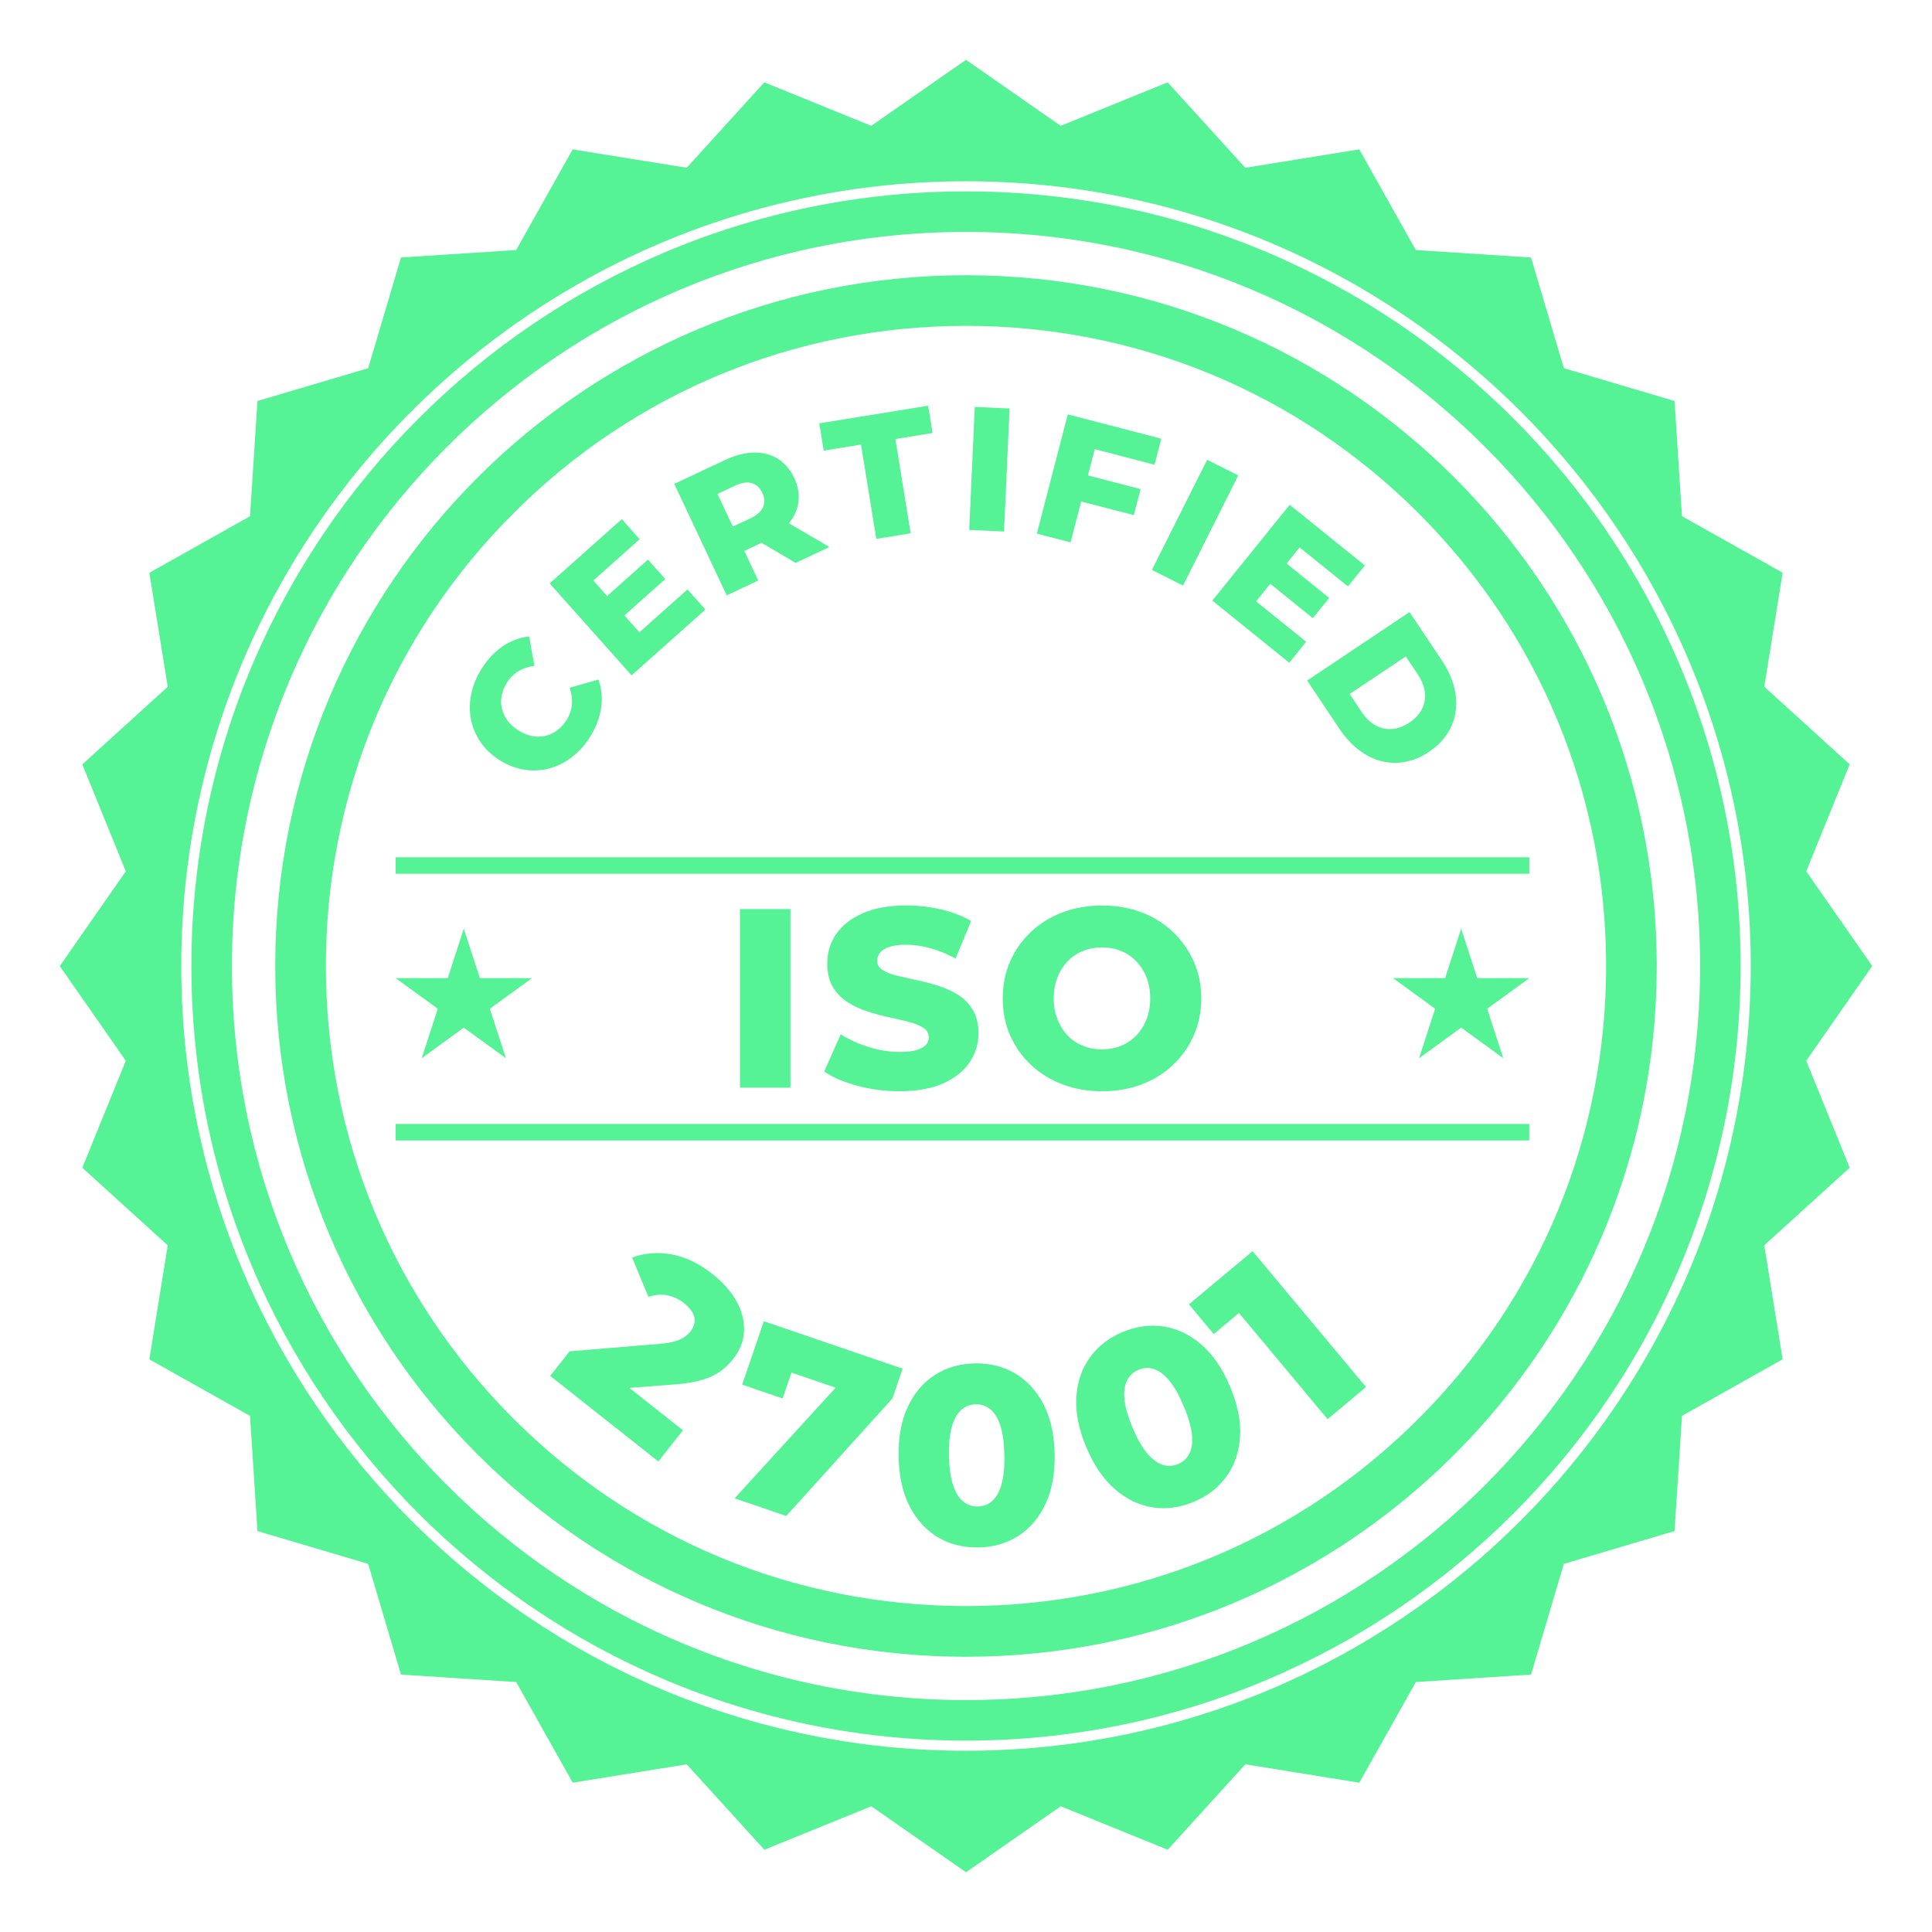 <?xml version="1.0" encoding="UTF-8"?>
<svg xmlns="http://www.w3.org/2000/svg" version="1.1" viewBox="0 0 500 500">
  <defs>
    <style>
      .cls-1 {
        fill: #55f396;
      }
    </style>
  </defs>
  <!-- Generator: Adobe Illustrator 28.6.0, SVG Export Plug-In . SVG Version: 1.2.0 Build 709)  -->
  <g>
    <g id="Layer_1">
      <g>
        <g>
          <path class="cls-1" d="M142.38,356.09l5.03-6.37,23.4-1.94c1.66-.13,2.99-.36,4-.68s1.81-.7,2.41-1.14,1.09-.9,1.47-1.38c.92-1.16,1.25-2.38,1-3.63s-1.15-2.5-2.69-3.72c-1.3-1.03-2.75-1.7-4.34-2.01s-3.2-.17-4.84.43l-4.22-10.18c3.12-1.2,6.49-1.49,10.11-.85,3.61.63,7.19,2.34,10.71,5.13,2.77,2.19,4.85,4.56,6.23,7.1,1.38,2.54,2.02,5.1,1.9,7.68-.12,2.58-1.06,4.98-2.82,7.2-.92,1.16-1.99,2.2-3.2,3.1-1.22.9-2.77,1.65-4.65,2.24-1.89.59-4.31,1-7.27,1.22l-18.47,1.41,1.15-4.93,19.46,15.39-6.37,8.06-27.98-22.13Z"/>
          <path class="cls-1" d="M190.12,387.76l30.18-33.05,1.5,6.32-21.99-7.52,6.94-3.92-4.21,12.33-10.47-3.58,5.61-16.41,35.92,12.28-2.62,7.68-27.49,30.44-13.38-4.57Z"/>
          <path class="cls-1" d="M253.29,400.47c-3.93.08-7.43-.78-10.5-2.59-3.07-1.81-5.52-4.47-7.34-7.96-1.82-3.5-2.78-7.78-2.89-12.84s.68-9.38,2.35-12.95c1.67-3.57,4-6.33,6.99-8.26,2.99-1.94,6.45-2.95,10.38-3.03,3.88-.08,7.36.79,10.43,2.6s5.52,4.47,7.34,7.96c1.82,3.5,2.78,7.78,2.89,12.84.11,5.06-.68,9.38-2.35,12.95-1.67,3.57-4,6.33-6.99,8.26-2.99,1.94-6.43,2.95-10.31,3.03ZM253.07,389.87c1.4-.03,2.62-.49,3.67-1.39,1.05-.89,1.86-2.32,2.43-4.27s.82-4.52.75-7.71c-.07-3.23-.43-5.8-1.08-7.7-.65-1.91-1.52-3.28-2.61-4.14-1.09-.85-2.33-1.26-3.72-1.23-1.4.03-2.62.49-3.67,1.39-1.05.9-1.87,2.31-2.46,4.24-.59,1.93-.85,4.51-.79,7.74.07,3.18.44,5.74,1.11,7.67.67,1.93,1.55,3.32,2.64,4.17,1.09.85,2.33,1.26,3.73,1.23Z"/>
          <path class="cls-1" d="M309,388.65c-3.62,1.52-7.19,2.01-10.71,1.45-3.52-.55-6.77-2.12-9.75-4.7-2.98-2.58-5.45-6.2-7.41-10.87-1.96-4.67-2.82-8.97-2.58-12.9.24-3.93,1.39-7.35,3.46-10.26,2.07-2.9,4.91-5.12,8.53-6.64,3.58-1.5,7.13-1.98,10.65-1.43,3.52.55,6.77,2.12,9.75,4.7s5.45,6.21,7.41,10.87c1.96,4.67,2.82,8.97,2.58,12.9-.24,3.93-1.39,7.35-3.46,10.26-2.07,2.91-4.89,5.11-8.47,6.62ZM304.89,378.88c1.29-.54,2.25-1.42,2.9-2.64.65-1.22.88-2.84.69-4.87-.19-2.03-.9-4.51-2.14-7.44-1.25-2.98-2.53-5.23-3.84-6.76-1.31-1.53-2.62-2.49-3.95-2.88s-2.63-.32-3.92.23c-1.29.54-2.26,1.42-2.9,2.64-.65,1.22-.89,2.84-.73,4.85.16,2.02.87,4.51,2.12,7.49,1.23,2.94,2.52,5.18,3.86,6.72,1.34,1.55,2.67,2.51,3.99,2.9,1.32.39,2.63.32,3.92-.23Z"/>
          <path class="cls-1" d="M343.58,367.28l-26.38-31.61,7.71.56-10.8,9.02-6.42-7.69,16.48-13.76,29.36,35.17-9.95,8.31Z"/>
        </g>
        <g>
          <path class="cls-1" d="M129.39,196.79c-8.23-5.13-10.14-15.06-4.8-23.64,3.11-4.99,7.43-7.87,12.35-8.45l1.37,7.61c-3.11.42-5.53,1.81-7.14,4.4-2.77,4.44-1.6,9.46,3.03,12.35,4.64,2.89,9.66,1.72,12.43-2.72,1.61-2.59,1.79-5.37.8-8.35l7.44-2.12c1.65,4.67.96,9.83-2.15,14.81-5.35,8.58-15.11,11.24-23.34,6.11Z"/>
          <path class="cls-1" d="M177.93,152.56l4.63,5.2-19.11,17.02-21.2-23.8,18.67-16.63,4.63,5.2-12,10.69,3.57,4.01,10.57-9.42,4.48,5.03-10.57,9.42,3.88,4.35,12.44-11.09Z"/>
          <path class="cls-1" d="M197.07,140.49l-4.45,2.09,3.61,7.66-8.16,3.84-13.57-28.85,13.19-6.2c7.87-3.7,14.73-1.95,17.84,4.64,2,4.24,1.41,8.35-1.36,11.76l10.49,6.14-8.74,4.11-8.84-5.2ZM190.21,125.7l-4.53,2.13,3.98,8.45,4.53-2.13c3.38-1.59,4.33-3.95,3.09-6.59-1.26-2.68-3.69-3.45-7.07-1.86Z"/>
          <path class="cls-1" d="M222.83,115.06l-9.66,1.56-1.14-7.06,28.18-4.56,1.14,7.06-9.62,1.56,3.95,24.4-8.9,1.44-3.95-24.4Z"/>
          <path class="cls-1" d="M252.27,105.31l9.01.41-1.44,31.84-9.01-.41,1.44-31.84Z"/>
          <path class="cls-1" d="M283.32,116.25l-1.76,6.79,13.62,3.54-1.75,6.74-13.62-3.53-2.75,10.58-8.73-2.27,8.01-30.85,24.2,6.28-1.75,6.74-15.47-4.02Z"/>
          <path class="cls-1" d="M312.4,119l8.06,4.04-14.29,28.5-8.06-4.04,14.29-28.5Z"/>
          <path class="cls-1" d="M338.03,166.09l-4.37,5.42-19.91-16.07,20.02-24.8,19.45,15.7-4.37,5.42-12.51-10.09-3.37,4.18,11.02,8.89-4.23,5.24-11.02-8.89-3.66,4.54,12.97,10.47Z"/>
          <path class="cls-1" d="M364.79,158.41l8.37,12.53c5.87,8.78,4.78,18.21-3.36,23.65-8.14,5.44-17.27,2.84-23.14-5.94l-8.37-12.53,26.49-17.71ZM352.45,184.34c3.01,4.5,7.72,5.73,12.3,2.67,4.58-3.06,5.24-7.88,2.23-12.39l-3.16-4.73-14.53,9.71,3.16,4.73Z"/>
        </g>
        <g>
          <path class="cls-1" d="M191.5,281.49v-46.22h13.07v46.22h-13.07Z"/>
          <path class="cls-1" d="M232.77,282.41c-3.79,0-7.43-.47-10.93-1.42-3.5-.95-6.35-2.17-8.55-3.67l4.29-9.64c2.07,1.32,4.46,2.41,7.16,3.27,2.71.86,5.4,1.29,8.09,1.29,1.8,0,3.26-.16,4.36-.49s1.9-.77,2.41-1.32c.51-.55.76-1.2.76-1.95,0-1.06-.48-1.89-1.45-2.51-.97-.62-2.22-1.12-3.76-1.52s-3.25-.79-5.12-1.19c-1.87-.4-3.74-.9-5.61-1.52-1.87-.62-3.58-1.42-5.12-2.41-1.54-.99-2.8-2.29-3.76-3.9-.97-1.61-1.45-3.64-1.45-6.11,0-2.77.76-5.28,2.28-7.53s3.8-4.05,6.83-5.41c3.04-1.36,6.82-2.05,11.36-2.05,3.04,0,6.02.34,8.95,1.02,2.93.68,5.54,1.68,7.82,3l-4.03,9.71c-2.2-1.19-4.38-2.08-6.54-2.67-2.16-.59-4.25-.89-6.27-.89-1.8,0-3.26.19-4.36.56-1.1.37-1.89.87-2.38,1.49-.48.62-.73,1.32-.73,2.11,0,1.01.47,1.82,1.42,2.41.95.6,2.2,1.08,3.76,1.45,1.56.38,3.28.76,5.15,1.16,1.87.4,3.74.89,5.61,1.49,1.87.59,3.58,1.39,5.12,2.38,1.54.99,2.78,2.29,3.73,3.89.95,1.61,1.42,3.62,1.42,6.04,0,2.69-.76,5.16-2.28,7.43-1.52,2.27-3.79,4.08-6.8,5.45-3.02,1.36-6.81,2.05-11.39,2.05Z"/>
          <path class="cls-1" d="M285.19,282.41c-3.7,0-7.11-.59-10.23-1.78-3.13-1.19-5.84-2.87-8.16-5.05s-4.1-4.72-5.38-7.63c-1.28-2.91-1.91-6.1-1.91-9.57s.64-6.67,1.91-9.57c1.28-2.91,3.07-5.45,5.38-7.63s5.03-3.86,8.16-5.05c3.13-1.19,6.54-1.78,10.23-1.78s7.16.59,10.27,1.78,5.8,2.87,8.09,5.05c2.29,2.18,4.08,4.72,5.38,7.63,1.3,2.9,1.95,6.1,1.95,9.57s-.65,6.68-1.95,9.61c-1.3,2.93-3.09,5.47-5.38,7.63-2.29,2.16-4.99,3.83-8.09,5.02-3.1,1.19-6.53,1.78-10.27,1.78ZM285.19,271.58c1.76,0,3.4-.31,4.92-.92,1.52-.62,2.84-1.51,3.96-2.67,1.12-1.17,2-2.56,2.64-4.19.64-1.63.96-3.43.96-5.41s-.32-3.84-.96-5.45c-.64-1.61-1.52-2.99-2.64-4.16-1.12-1.17-2.44-2.06-3.96-2.67-1.52-.62-3.16-.92-4.92-.92s-3.4.31-4.92.92c-1.52.62-2.84,1.51-3.96,2.67-1.12,1.17-2,2.55-2.64,4.16-.64,1.61-.96,3.42-.96,5.45s.32,3.79.96,5.41,1.52,3.03,2.64,4.19c1.12,1.17,2.44,2.06,3.96,2.67,1.52.62,3.16.92,4.92.92Z"/>
        </g>
        <g>
          <polygon class="cls-1" points="120.03 240.33 124.2 253.14 137.67 253.14 126.77 261.06 130.93 273.87 120.03 265.95 109.14 273.87 113.3 261.06 102.4 253.14 115.87 253.14 120.03 240.33"/>
          <polygon class="cls-1" points="378.15 240.33 382.31 253.14 395.78 253.14 384.88 261.06 389.05 273.87 378.15 265.95 367.25 273.87 371.41 261.06 360.52 253.14 373.99 253.14 378.15 240.33"/>
        </g>
        <g>
          <polyline class="cls-1" points="102.4 221.86 102.4 226.13 395.78 226.13 395.78 221.86 102.4 221.86"/>
          <polyline class="cls-1" points="102.4 290.88 102.4 295.15 395.78 295.15 395.78 290.88 102.4 290.88"/>
        </g>
      </g>
      <g>
        <path class="cls-1" d="M467.45,274.52l17.08-24.52-17.08-24.51,11.25-27.68-22.11-20.09,4.76-29.5-26.05-14.63-1.93-29.81-28.65-8.49-8.49-28.65-29.82-1.93-14.63-26.05-29.5,4.76-20.09-22.11-27.68,11.25-24.52-17.08-24.51,17.08-27.68-11.25-20.09,22.11-29.5-4.76-14.63,26.05-29.81,1.93-8.49,28.65-28.65,8.49-1.93,29.82-26.05,14.63,4.76,29.5-22.11,20.09,11.25,27.68-17.08,24.52,17.08,24.51-11.25,27.68,22.11,20.09-4.76,29.5,26.05,14.63,1.93,29.81,28.65,8.49,8.49,28.65,29.82,1.93,14.63,26.05,29.5-4.76,20.09,22.11,27.68-11.25,24.52,17.08,24.51-17.08,27.68,11.25,20.09-22.11,29.5,4.76,14.63-26.05,29.81-1.93,8.49-28.65,28.65-8.49,1.93-29.82,26.05-14.63-4.76-29.5,22.11-20.09-11.25-27.68ZM250,453.09c-111.98,0-203.09-91.1-203.09-203.09S138.02,46.91,250,46.91s203.09,91.1,203.09,203.09-91.1,203.09-203.09,203.09Z"/>
        <path class="cls-1" d="M250,49.53c-110.54,0-200.47,89.93-200.47,200.47s89.93,200.47,200.47,200.47,200.47-89.93,200.47-200.47S360.54,49.53,250,49.53ZM250,439.98c-104.93,0-189.98-85.06-189.98-189.98S145.07,60.02,250,60.02s189.98,85.06,189.98,189.98-85.06,189.98-189.98,189.98Z"/>
        <path class="cls-1" d="M250,84.33c44.25,0,85.85,17.23,117.14,48.52,31.29,31.29,48.52,72.89,48.52,117.14s-17.23,85.85-48.52,117.14c-31.29,31.29-72.89,48.52-117.14,48.52s-85.85-17.23-117.14-48.52c-31.29-31.29-48.52-72.89-48.52-117.14s17.23-85.85,48.52-117.14c31.29-31.29,72.89-48.52,117.14-48.52M250,71.23c-98.73,0-178.77,80.04-178.77,178.77s80.04,178.77,178.77,178.77,178.77-80.04,178.77-178.77-80.04-178.77-178.77-178.77h0Z"/>
      </g>
    </g>
  </g>
</svg>